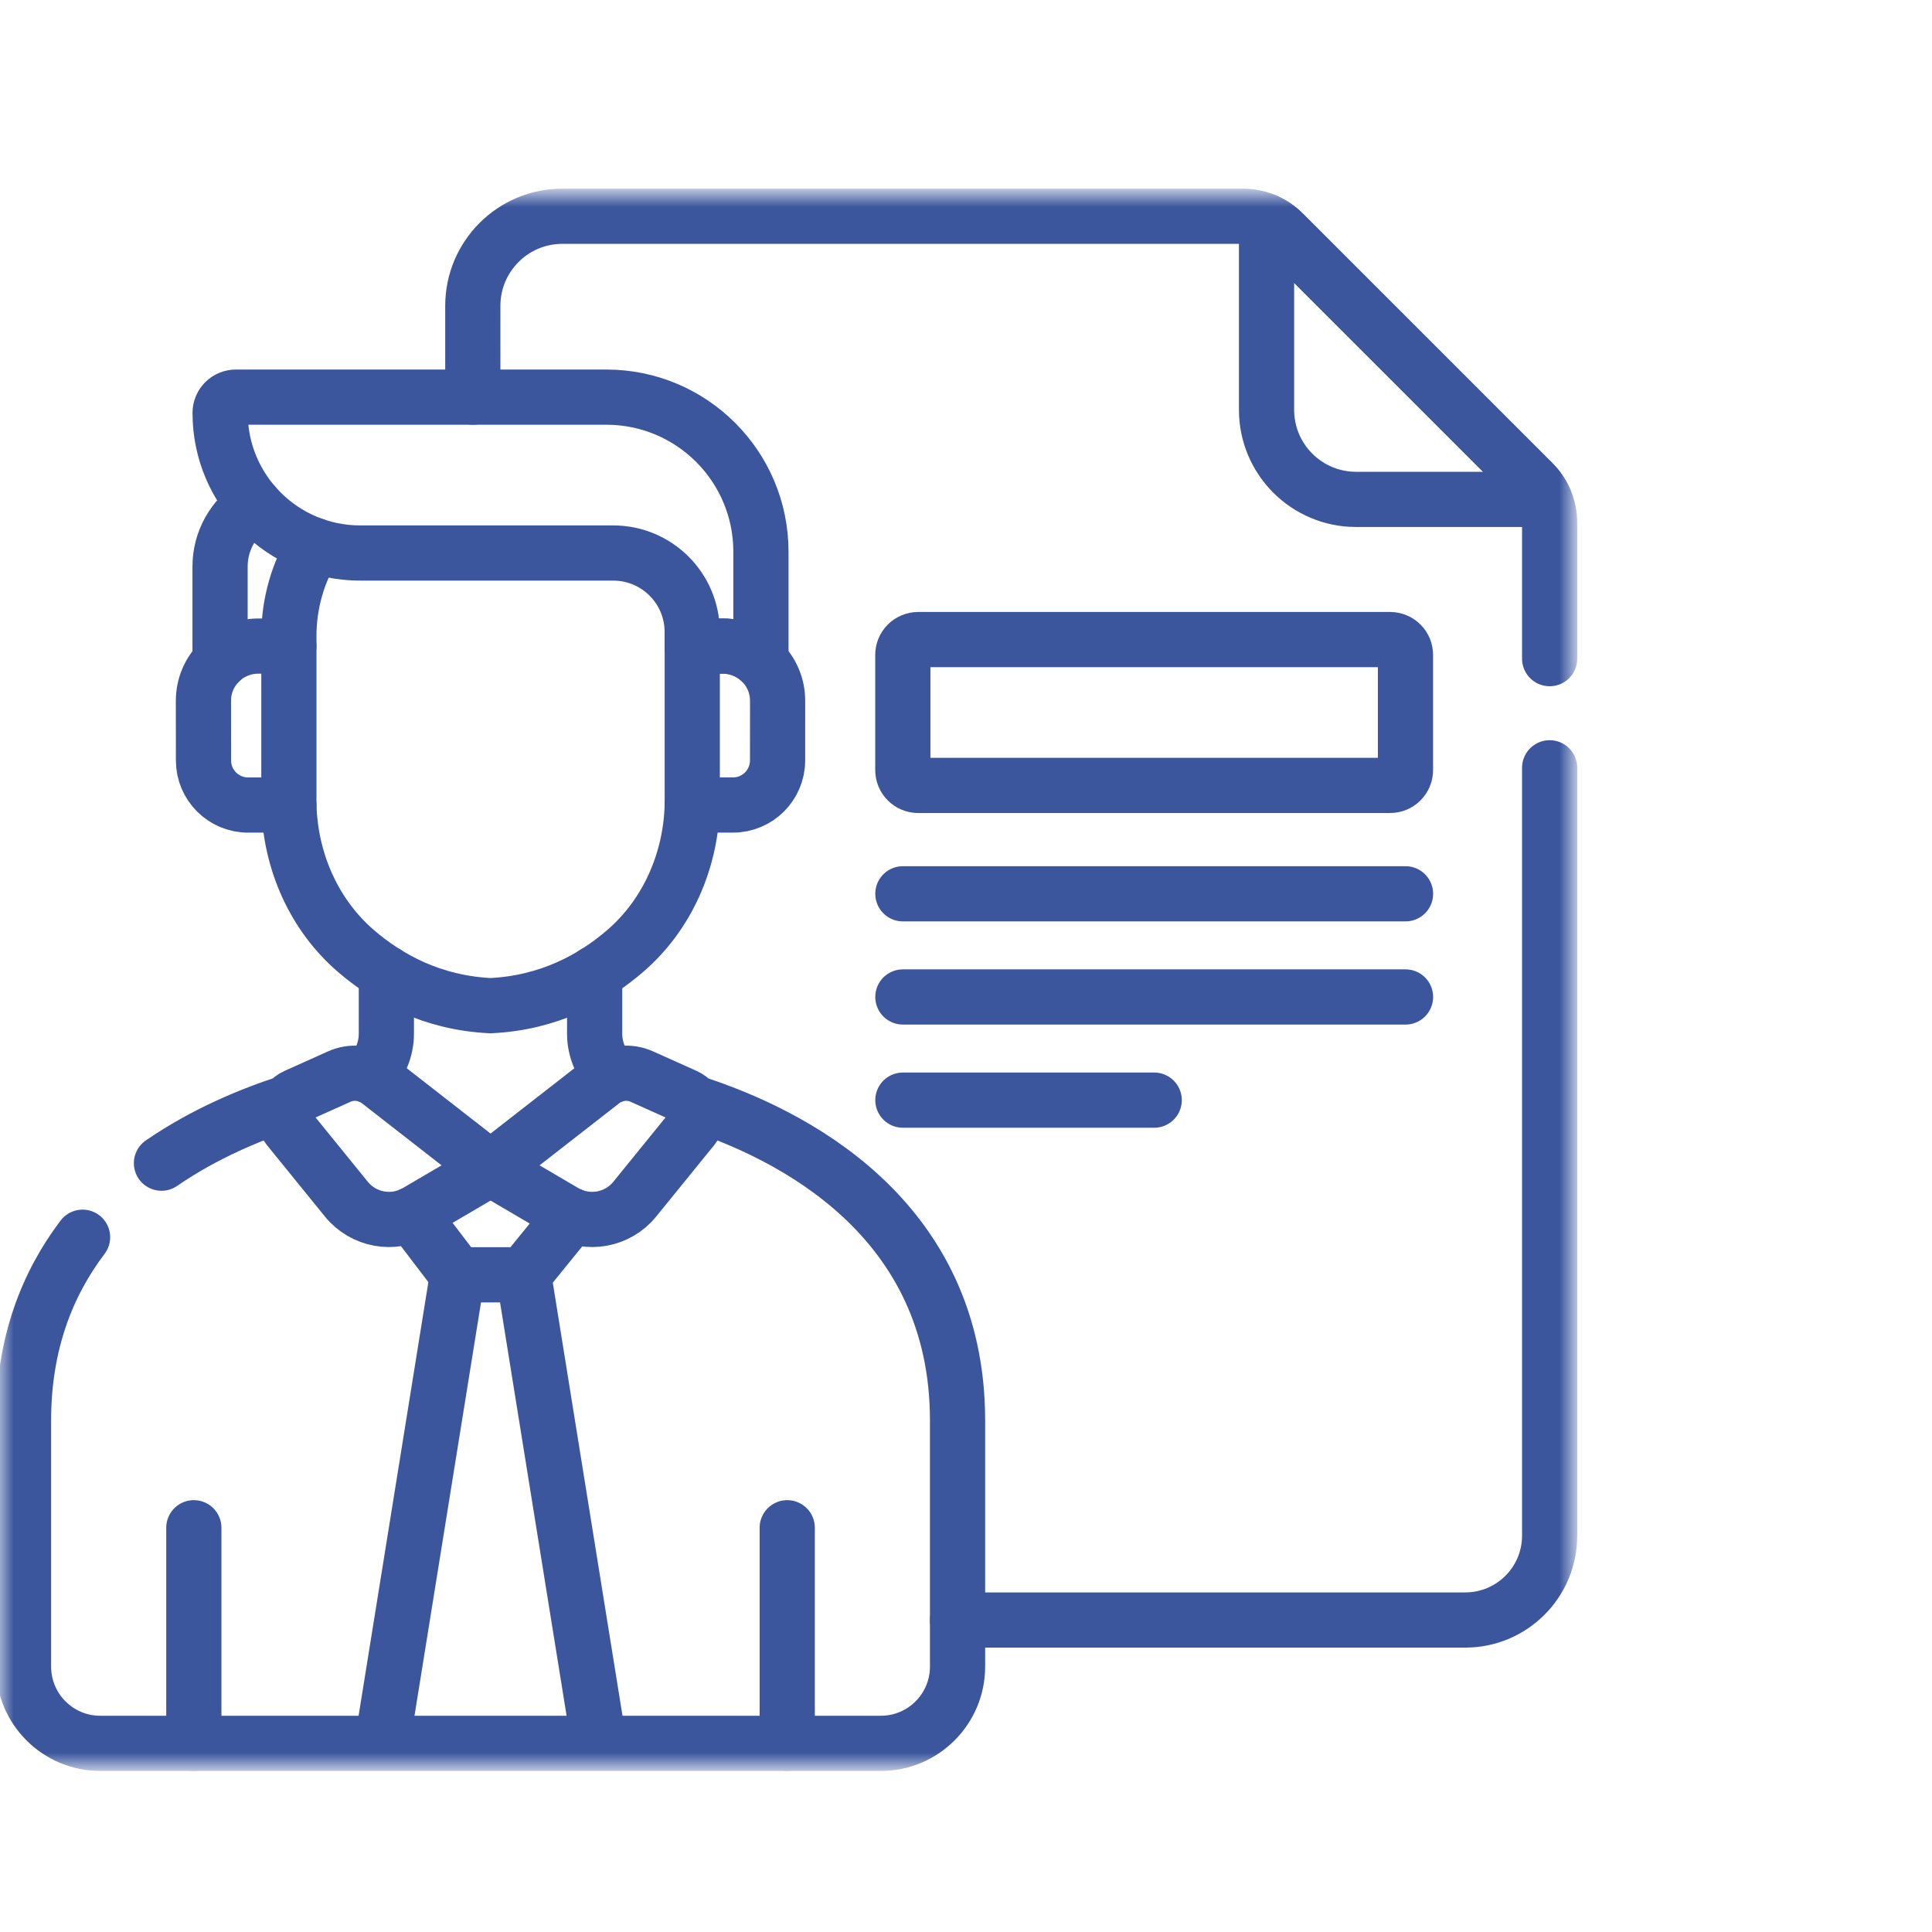 <?xml version="1.0" encoding="UTF-8"?>
<svg xmlns="http://www.w3.org/2000/svg" width="70" height="70" viewBox="0 0 70 70" fill="none">
  <g clip-path="url(#clip0_161_88)">
    <path d="M32.713 32.384H50.925" stroke="#3B569D" stroke-width="2" stroke-miterlimit="10" stroke-linecap="round" stroke-linejoin="round"></path>
    <path d="M32.713 36.122H50.925" stroke="#3B569D" stroke-width="2" stroke-miterlimit="10" stroke-linecap="round" stroke-linejoin="round"></path>
    <path d="M32.713 39.86H41.819" stroke="#3B569D" stroke-width="2" stroke-miterlimit="10" stroke-linecap="round" stroke-linejoin="round"></path>
    <mask id="mask0_161_88" style="mask-type:luminance" maskUnits="userSpaceOnUse" x="0" y="7" width="57" height="57">
      <path d="M56 63V8H1V63H56Z" fill="white" stroke="white" stroke-width="2"></path>
    </mask>
    <g mask="url(#mask0_161_88)">
      <path d="M28.523 63.165V55.353" stroke="#3B569D" stroke-width="2" stroke-miterlimit="10" stroke-linecap="round" stroke-linejoin="round"></path>
      <path d="M7.023 63.165V55.353" stroke="#3B569D" stroke-width="2" stroke-miterlimit="10" stroke-linecap="round" stroke-linejoin="round"></path>
      <path d="M2.992 44.827C1.721 46.503 0.852 48.67 0.852 51.463V60.383C0.852 61.92 2.097 63.165 3.633 63.165H31.913C33.449 63.165 34.694 61.92 34.694 60.383V51.463C34.694 44.088 28.631 41.074 25.121 39.948" stroke="#3B569D" stroke-width="2" stroke-miterlimit="10" stroke-linecap="round" stroke-linejoin="round"></path>
      <path d="M10.424 39.948C9.107 40.371 7.43 41.059 5.85 42.144" stroke="#3B569D" stroke-width="2" stroke-miterlimit="10" stroke-linecap="round" stroke-linejoin="round"></path>
      <path d="M12.292 39.007L10.715 39.715C10.273 39.914 10.139 40.477 10.444 40.854L12.548 43.446C13.168 44.211 14.254 44.407 15.102 43.908L17.775 42.339L13.7 39.163C13.501 39.014 13.265 38.92 13.017 38.893C12.77 38.866 12.519 38.905 12.292 39.007Z" stroke="#3B569D" stroke-width="2" stroke-miterlimit="10" stroke-linecap="round" stroke-linejoin="round"></path>
      <path d="M23.256 39.007L24.833 39.715C25.275 39.914 25.409 40.477 25.104 40.854L23 43.446C22.38 44.211 21.295 44.407 20.446 43.908L17.773 42.339L21.848 39.163C22.048 39.014 22.283 38.92 22.531 38.893C22.779 38.866 23.029 38.905 23.256 39.007Z" stroke="#3B569D" stroke-width="2" stroke-miterlimit="10" stroke-linecap="round" stroke-linejoin="round"></path>
      <path d="M18.971 46.189L20.717 44.04" stroke="#3B569D" stroke-width="2" stroke-miterlimit="10" stroke-linecap="round" stroke-linejoin="round"></path>
      <path d="M14.912 44.006L16.576 46.189" stroke="#3B569D" stroke-width="2" stroke-miterlimit="10" stroke-linecap="round" stroke-linejoin="round"></path>
      <path d="M21.699 63.143L18.97 46.189H16.576L13.848 63.143" stroke="#3B569D" stroke-width="2" stroke-miterlimit="10" stroke-linecap="round" stroke-linejoin="round"></path>
      <path d="M22.186 38.977C21.983 38.778 21.822 38.54 21.712 38.278C21.602 38.016 21.545 37.734 21.545 37.45V35.267" stroke="#3B569D" stroke-width="2" stroke-miterlimit="10" stroke-linecap="round" stroke-linejoin="round"></path>
      <path d="M13.999 35.267V37.45C13.999 38.033 13.761 38.58 13.357 38.977" stroke="#3B569D" stroke-width="2" stroke-miterlimit="10" stroke-linecap="round" stroke-linejoin="round"></path>
      <path d="M55.546 17.492L46.49 8.437C46.316 8.263 46.112 8.123 45.889 8.022V14.847C45.889 16.64 47.342 18.094 49.135 18.094L55.961 18.094C55.859 17.87 55.719 17.666 55.546 17.492Z" stroke="#3B569D" stroke-width="2" stroke-miterlimit="10" stroke-linecap="round" stroke-linejoin="round"></path>
      <path d="M56.147 23.864V18.945C56.147 18.4 55.931 17.877 55.545 17.492L46.49 8.437C46.105 8.051 45.582 7.835 45.037 7.835H20.378C18.584 7.835 17.131 9.288 17.131 11.082V14.389" stroke="#3B569D" stroke-width="2" stroke-miterlimit="10" stroke-linecap="round" stroke-linejoin="round"></path>
      <path d="M34.693 58.696H53.089C54.778 58.696 56.147 57.327 56.147 55.638V27.819" stroke="#3B569D" stroke-width="2" stroke-miterlimit="10" stroke-linecap="round" stroke-linejoin="round"></path>
      <path d="M50.368 28.457H33.266C33.193 28.457 33.121 28.443 33.054 28.415C32.986 28.387 32.925 28.346 32.874 28.294C32.822 28.243 32.781 28.182 32.753 28.114C32.725 28.047 32.711 27.975 32.711 27.902V23.728C32.711 23.655 32.725 23.583 32.753 23.516C32.781 23.449 32.822 23.387 32.874 23.336C32.925 23.284 32.986 23.244 33.054 23.216C33.121 23.188 33.193 23.173 33.266 23.173H50.368C50.441 23.173 50.513 23.188 50.58 23.216C50.648 23.244 50.709 23.284 50.76 23.336C50.812 23.387 50.853 23.449 50.881 23.516C50.908 23.583 50.923 23.655 50.923 23.728V27.902C50.923 28.049 50.864 28.19 50.76 28.294C50.656 28.398 50.515 28.457 50.368 28.457Z" stroke="#3B569D" stroke-width="2" stroke-miterlimit="10" stroke-linecap="round" stroke-linejoin="round"></path>
      <path d="M11.395 19.758C10.787 20.747 10.465 21.886 10.467 23.047V29.167C10.518 31.19 11.366 33.134 12.889 34.45C14.055 35.458 15.668 36.338 17.772 36.437V36.438L17.774 36.438H17.775L17.776 36.438V36.437C19.881 36.338 21.494 35.458 22.659 34.45C24.182 33.134 25.03 31.19 25.082 29.167V23.408" stroke="#3B569D" stroke-width="2" stroke-miterlimit="10" stroke-linecap="round" stroke-linejoin="round"></path>
      <path d="M25.08 23.409L26.194 23.409C26.729 23.409 27.214 23.623 27.57 23.968L27.57 19.99C27.57 16.896 25.062 14.389 21.968 14.389H8.547C8.472 14.389 8.397 14.403 8.328 14.432C8.258 14.461 8.195 14.503 8.142 14.556C8.089 14.609 8.047 14.672 8.018 14.742C7.989 14.811 7.975 14.885 7.975 14.96C7.975 17.764 10.247 20.037 13.051 20.037H22.219C23.799 20.037 25.08 21.317 25.08 22.897V23.409Z" stroke="#3B569D" stroke-width="2" stroke-miterlimit="10" stroke-linecap="round" stroke-linejoin="round"></path>
      <path d="M9.21 18.277C8.466 18.752 7.973 19.584 7.973 20.531V23.97" stroke="#3B569D" stroke-width="2" stroke-miterlimit="10" stroke-linecap="round" stroke-linejoin="round"></path>
      <path d="M10.465 23.409L9.351 23.409C8.257 23.41 7.37 24.297 7.371 25.391L7.373 27.553C7.373 28.445 8.097 29.168 8.989 29.168L10.465 29.167V29.167" stroke="#3B569D" stroke-width="2" stroke-miterlimit="10" stroke-linecap="round" stroke-linejoin="round"></path>
      <path d="M25.08 29.167H25.682L26.556 29.167C27.448 29.168 28.172 28.445 28.173 27.553L28.174 25.391C28.175 24.297 27.288 23.409 26.194 23.409L25.08 23.409" stroke="#3B569D" stroke-width="2" stroke-miterlimit="10" stroke-linecap="round" stroke-linejoin="round"></path>
    </g>
  </g>
  <defs>
    <clipPath id="clip0_161_88">
      <rect width="70" height="70" fill="white"></rect>
    </clipPath>
  </defs>
</svg>
